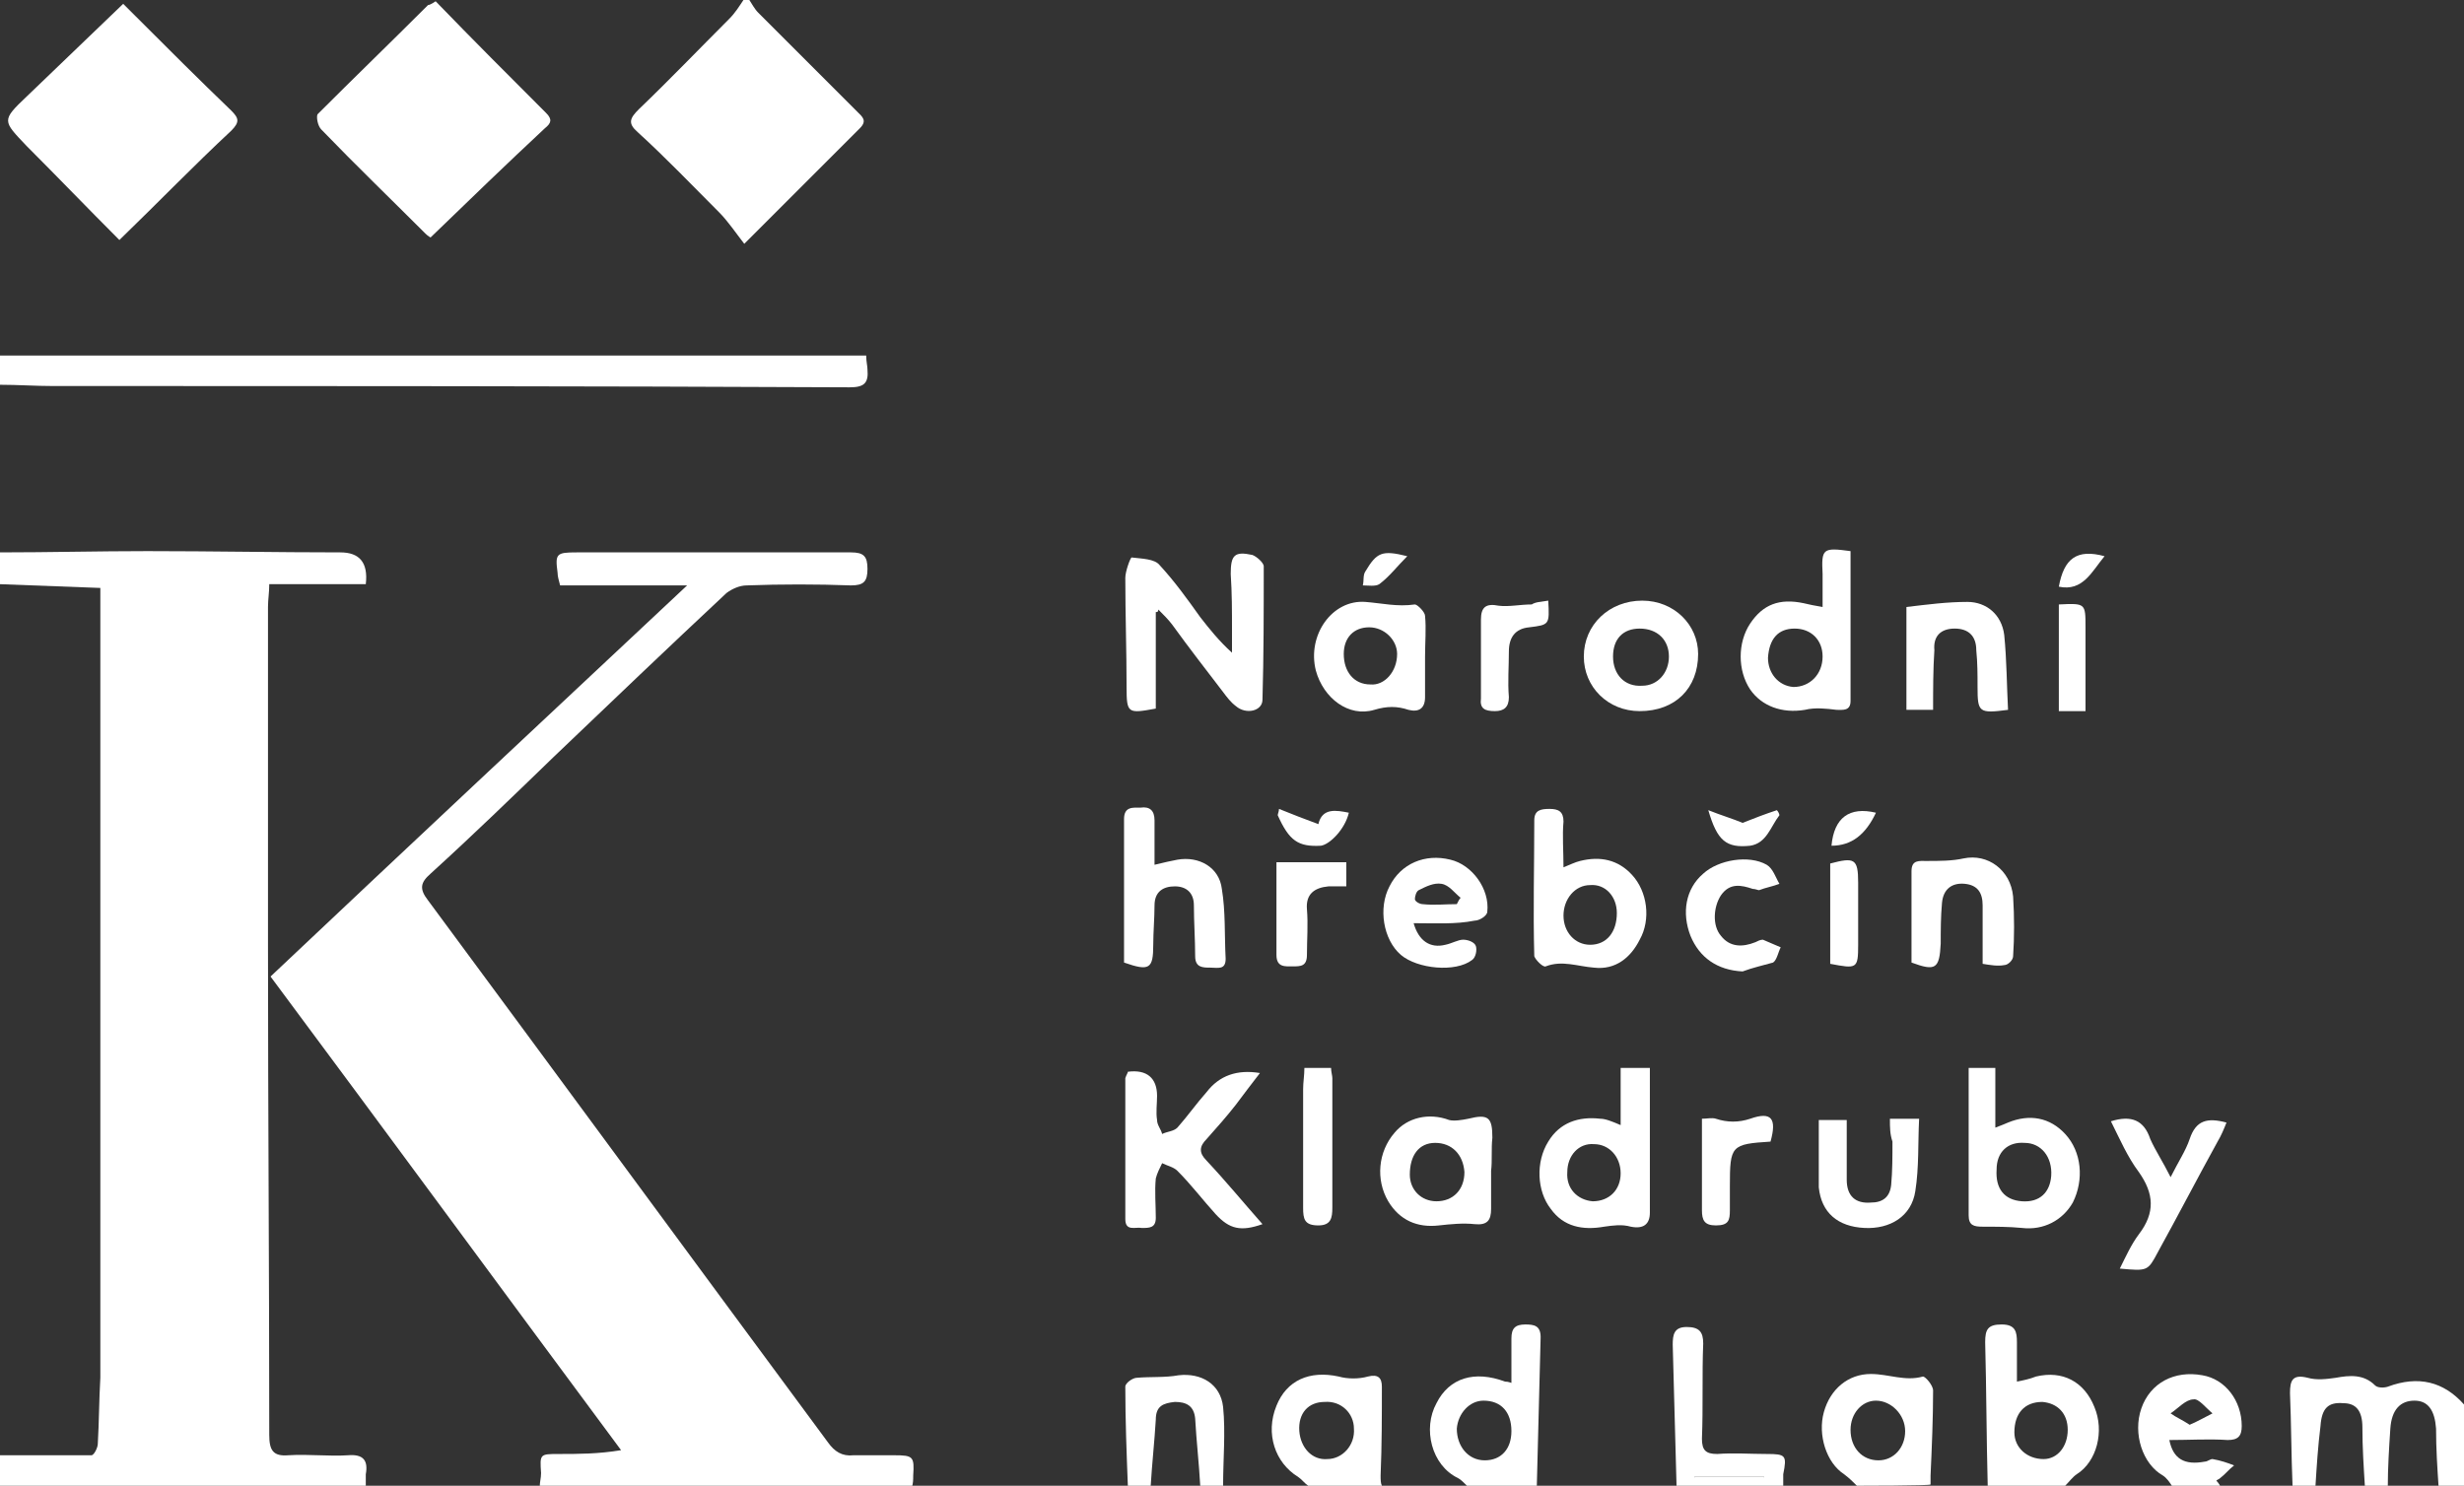 <?xml version="1.0" encoding="utf-8"?>
<!-- Generator: Adobe Illustrator 27.5.0, SVG Export Plug-In . SVG Version: 6.00 Build 0)  -->
<svg version="1.1" id="Vrstva_2_00000101076843799156680410000011913569368564068026_"
	 xmlns="http://www.w3.org/2000/svg" xmlns:xlink="http://www.w3.org/1999/xlink" x="0px" y="0px" viewBox="0 0 194 117"
	 style="enable-background:new 0 0 194 117;" xml:space="preserve">
<rect x="0" y="0" width="194" height="117" fill="#333333" stroke="none"/>
<style type="text/css">
	.st0{fill:#FFFFFF;}
</style>
<g id="Vrstva_1-2">
	<g>
		<path class="st0" d="M0,43.5c3.9,0,7.7-0.1,11.6-0.1c5.1,0,10.2,0.1,15.2,0.1c1.5,0,2.2,0.8,2,2.5h-7.6c0,0.7-0.1,1.2-0.1,1.8
			c0,8.9,0,17.7,0,26.6c0,12.9,0.1,25.7,0.1,38.6c0,1.2,0.3,1.7,1.5,1.6c1.6-0.1,3.2,0.1,4.7,0c1.2-0.1,1.6,0.4,1.4,1.5
			c0,0.3,0,0.7,0,1H0v-2.5c2.4,0,4.8,0,7.2,0c0.2,0,0.5-0.6,0.5-0.9c0.1-1.7,0.1-3.5,0.2-5.2c0-18.6,0-37.2,0-55.7
			c0-2.2,0-4.3,0-6.5c-2.8-0.1-5.4-0.2-8-0.3V43.5z"/>
		<path class="st0" d="M42.5,117c0-0.3,0.1-0.6,0.1-1c-0.1-1.5-0.1-1.5,1.4-1.5c1.5,0,3.1,0,4.9-0.3c-9.2-12.4-18.3-24.8-27.6-37.3
			C32.1,66.7,43,56.5,54.1,46.1h-10c-0.1-0.4-0.2-0.7-0.2-1c-0.2-1.5-0.1-1.6,1.5-1.6c7.2,0,14.4,0,21.6,0c1,0,1.3,0.3,1.3,1.3
			c0,1-0.3,1.3-1.3,1.3c-2.7-0.1-5.5-0.1-8.2,0c-0.6,0-1.2,0.3-1.6,0.6c-4.6,4.3-9.1,8.6-13.6,12.9c-3.2,3.1-6.4,6.2-9.7,9.2
			c-0.8,0.7-0.9,1.2-0.2,2.1c10.5,14.2,21,28.5,31.5,42.7c0.5,0.7,1.1,1.1,2,1c1.1,0,2.2,0,3.2,0c1.5,0,1.6,0.1,1.5,1.6
			c0,0.3,0,0.6-0.1,0.9H42.5L42.5,117z"/>
		<path class="st0" d="M59,0c0.2,0.3,0.4,0.7,0.7,1c2.6,2.6,5.2,5.2,7.8,7.8c0.4,0.4,0.8,0.7,0.2,1.3c-2.9,2.9-5.8,5.8-9.1,9.1
			c-0.7-0.9-1.3-1.8-2-2.5c-2.1-2.1-4.2-4.3-6.4-6.3c-0.8-0.7-0.6-1.1,0.1-1.8c2.4-2.3,4.7-4.7,7.1-7.1c0.5-0.5,0.8-1,1.2-1.6
			C58.7,0,58.8,0,59,0z"/>
		<path class="st0" d="M0,28c14.5,0,28.9,0,43.4,0c7.7,0,15.3,0,23,0c0.6,0,1.1,0,1.8,0c0,0.5,0.1,0.8,0.1,1.1
			c0.1,1.1-0.3,1.4-1.4,1.4C46,30.4,25.1,30.4,4.2,30.4c-1.4,0-2.8-0.1-4.2-0.1C0,29.5,0,28.7,0,28z"/>
		<path class="st0" d="M180.5,117c-0.1-2.4-0.1-4.9-0.2-7.3c0-1,0.2-1.5,1.4-1.2c0.7,0.2,1.5,0.1,2.2,0c1.1-0.2,2.2-0.3,3.1,0.6
			c0.2,0.2,0.7,0.2,1,0.1c2.4-0.9,4.4-0.4,6,1.4v6.5h-2c-0.1-1.5-0.2-3-0.2-4.6c-0.1-1.4-0.6-2.2-1.7-2.2c-1.1,0-1.8,0.7-1.9,2.2
			c-0.1,1.5-0.2,3.1-0.2,4.6h-1.8c-0.1-1.6-0.2-3.1-0.2-4.7c0-1.3-0.5-1.9-1.5-1.9c-1.2-0.1-1.7,0.4-1.8,1.8
			c-0.2,1.6-0.3,3.2-0.4,4.8L180.5,117L180.5,117z"/>
		<path class="st0" d="M156.5,117c-0.1-3.8-0.1-7.6-0.2-11.3c0-1,0.2-1.4,1.3-1.4c1.1,0,1.2,0.6,1.2,1.4c0,1,0,2,0,3.1
			c0.5-0.1,1-0.2,1.5-0.4c2.1-0.5,3.8,0.4,4.6,2.4c0.8,1.9,0.2,4.3-1.4,5.3c-0.3,0.2-0.6,0.6-0.9,0.9H156.5z M162.8,112.6
			c0-1.3-0.8-2.1-2-2.2c-1.4,0-2.2,0.9-2.2,2.4c0,1.2,1,2.1,2.3,2.1C162,114.9,162.8,113.9,162.8,112.6z"/>
		<path class="st0" d="M115.5,117c-0.2-0.2-0.5-0.5-0.7-0.6c-2.1-1-2.8-3.9-1.7-5.9c1-2,3-2.6,5.4-1.7c0.1,0,0.2,0,0.5,0.1
			c0-1.2,0-2.3,0-3.5c0-0.8,0.3-1.1,1.1-1.1c0.7,0,1.2,0.1,1.2,1c-0.1,3.9-0.2,7.8-0.3,11.7C121,117,115.5,117,115.5,117z
			 M119,112.7c0-1.5-0.8-2.4-2.2-2.4c-1.1,0-2,1-2.1,2.2c0,1.4,0.9,2.5,2.2,2.5C118.2,115,119,114.1,119,112.7L119,112.7z"/>
		<path class="st0" d="M103,117c-0.3-0.2-0.5-0.5-0.8-0.7c-1.8-1.1-2.6-3.4-1.7-5.6c0.8-2,2.6-2.8,4.9-2.3c0.7,0.2,1.6,0.2,2.3,0
			c0.8-0.2,1.1,0.1,1.1,0.8c0,2.3,0,4.6-0.1,7c0,0.3,0,0.6,0.1,0.8H103L103,117z M104.5,114.9c1.2,0,2.2-1.1,2.1-2.4
			c0-1.2-1-2.2-2.3-2.1c-1.3,0-2.1,0.9-2,2.3C102.4,114,103.3,115,104.5,114.9z"/>
		<path class="st0" d="M146.2,117c-0.3-0.3-0.6-0.6-1-0.9c-1.4-0.9-2.1-3.1-1.6-4.9c0.5-1.8,1.9-3,3.7-3c1.4,0,2.7,0.6,4.1,0.2
			c0.2,0,0.8,0.7,0.8,1.1c0,2.2-0.1,4.5-0.2,6.7c0,0.2,0,0.5,0,0.7C152,117,146.2,117,146.2,117z M147.7,110.3c-1.1,0-2,1-2,2.3
			c0,1.4,0.9,2.4,2.2,2.4c1.2,0,2.1-1,2.1-2.3C150,111.4,148.9,110.3,147.7,110.3z"/>
		<path class="st0" d="M88.8,117c-0.1-2.6-0.2-5.2-0.2-7.8c0-0.3,0.6-0.7,0.9-0.7c1.1-0.1,2.2,0,3.3-0.2c1.8-0.2,3.3,0.7,3.5,2.5
			c0.2,2,0,4.1,0,6.2h-1.8c-0.1-1.8-0.3-3.5-0.4-5.3c-0.1-1-0.7-1.3-1.6-1.3c-0.9,0.1-1.5,0.3-1.5,1.4c-0.1,1.7-0.3,3.5-0.4,5.2
			H88.8L88.8,117z"/>
		<path class="st0" d="M171,117c-0.2-0.3-0.4-0.6-0.7-0.8c-1.6-0.9-2.4-3.3-1.7-5.3c0.7-2,2.6-3,4.8-2.6c1.8,0.3,3.1,2,3.1,4
			c0,0.8-0.3,1.1-1.1,1.1c-1.5-0.1-3,0-4.6,0c0.3,1.5,1.2,2,2.8,1.7c0.2,0,0.4-0.2,0.6-0.2c0.6,0.1,1.2,0.3,1.7,0.5
			c-0.4,0.3-0.7,0.7-1.1,1c-0.1,0.1-0.2,0.1-0.3,0.2c0.2,0.2,0.3,0.4,0.4,0.6C175,117,171,117,171,117z M172.4,112.2
			c0.7-0.3,1.2-0.6,1.8-0.9c-0.5-0.4-1.1-1.2-1.5-1.1c-0.6,0-1.2,0.7-1.8,1.1C171.3,111.6,171.8,111.8,172.4,112.2z"/>
		<path class="st0" d="M132,117c-0.1-3.7-0.2-7.4-0.3-11.1c0-0.8,0.1-1.4,1.1-1.4c1,0,1.3,0.4,1.3,1.3c-0.1,2.5,0,5-0.1,7.5
			c0,0.9,0.3,1.2,1.2,1.2c1.3-0.1,2.6,0,3.9,0c1.5,0,1.6,0.1,1.3,1.6c0,0.3,0,0.6,0,0.9L132,117L132,117z M138.9,116.4
			c0,0,0-0.1,0-0.1h-5.5c0,0,0,0.1,0,0.1H138.9z"/>
		<path class="st0" d="M34.3,0.1c2.9,3,5.8,5.9,8.7,8.8c0.5,0.5,0.4,0.8-0.1,1.2c-3,2.8-5.9,5.6-9,8.6c0,0-0.2-0.1-0.4-0.3
			c-2.7-2.7-5.5-5.4-8.2-8.2c-0.3-0.3-0.4-1-0.3-1.2c2.9-2.9,5.8-5.7,8.7-8.6C33.8,0.4,34,0.3,34.3,0.1L34.3,0.1z"/>
		<path class="st0" d="M9.4,18.9c-2.5-2.5-4.9-5-7.3-7.4c-1.9-2-2-2,0-3.9c2.5-2.4,5-4.8,7.6-7.3c0.2,0.2,0.6,0.6,1,1
			c2.5,2.5,4.9,4.9,7.5,7.4c0.6,0.6,0.7,0.9,0,1.6C15.3,13,12.5,15.9,9.4,18.9L9.4,18.9z"/>
		<path class="st0" d="M91,48.2v7.6c-2.2,0.4-2.3,0.4-2.3-1.7c0-2.9-0.1-5.7-0.1-8.6c0-0.5,0.4-1.6,0.5-1.6c0.8,0.1,1.8,0.1,2.2,0.6
			c1.2,1.3,2.2,2.7,3.2,4.1c0.7,0.9,1.5,1.9,2.5,2.8c0-0.6,0-1.2,0-1.8c0-1.5,0-2.9-0.1-4.4c0-1.5,0.3-1.8,1.7-1.5
			c0.3,0.1,0.9,0.6,0.9,0.9c0,3.5,0,7-0.1,10.5c0,0.9-1.3,1.2-2.1,0.5c-0.4-0.3-0.7-0.7-1-1.1c-1.3-1.7-2.7-3.5-4-5.3
			c-0.3-0.4-0.7-0.8-1.1-1.2C91.2,48.2,91.1,48.2,91,48.2L91,48.2z"/>
		<path class="st0" d="M88.8,84.4c1.5-0.2,2.3,0.5,2.3,1.9c0,0.6-0.1,1.3,0,1.9c0,0.4,0.3,0.7,0.4,1.1c0.4-0.2,0.9-0.2,1.2-0.5
			c0.8-0.9,1.5-1.9,2.3-2.8c1-1.3,2.4-1.8,4.2-1.5c-0.7,0.9-1.3,1.7-1.9,2.5c-0.7,0.9-1.5,1.8-2.3,2.7c-0.6,0.6-0.6,1.1,0,1.7
			c1.5,1.6,2.9,3.3,4.4,5c-1.7,0.6-2.6,0.4-3.7-0.8c-1-1.1-1.9-2.3-3-3.4c-0.3-0.3-0.8-0.4-1.2-0.6c-0.2,0.4-0.4,0.8-0.5,1.2
			c-0.1,1,0,2.1,0,3.1c0,0.8-0.5,0.8-1.1,0.8c-0.5-0.1-1.3,0.3-1.3-0.7c0-3.7,0-7.4,0-11.1C88.7,84.6,88.8,84.5,88.8,84.4L88.8,84.4
			z"/>
		<path class="st0" d="M127.6,88.6v-4.5h2.3c0,3.8,0,7.6,0,11.4c0,0.9-0.5,1.3-1.5,1.1c-0.7-0.2-1.4-0.1-2.1,0
			c-1.7,0.3-3.2,0-4.2-1.4c-1.1-1.4-1.2-3.7-0.2-5.3c0.9-1.5,2.4-2,4.1-1.8C126.4,88.1,126.9,88.3,127.6,88.6z M127.6,92.4
			c0-1.3-0.9-2.3-2.1-2.3c-1.2-0.1-2.1,0.9-2.1,2.2c-0.1,1.3,0.8,2.2,2,2.3C126.7,94.6,127.6,93.7,127.6,92.4z"/>
		<path class="st0" d="M145.7,43.4c0,4,0,7.9,0,11.8c0,0.8-0.6,0.7-1.1,0.7c-0.8-0.1-1.7-0.2-2.5,0c-1.8,0.3-3.4-0.3-4.3-1.6
			c-1-1.5-1-3.7,0-5.2c1-1.5,2.3-2,4.2-1.6c0.4,0.1,0.9,0.2,1.5,0.3c0-0.9,0-1.8,0-2.6C143.4,43.2,143.5,43.1,145.7,43.4z
			 M143.5,51.7c0-1.3-0.9-2.2-2.2-2.2c-1.3,0-2,0.8-2.1,2.3c0,1.2,0.8,2.2,2,2.3C142.5,54.1,143.5,53.1,143.5,51.7z"/>
		<path class="st0" d="M155,84.1h2.1v4.7c0.5-0.2,0.8-0.3,1-0.4c1.7-0.7,3.3-0.4,4.5,0.9c1.3,1.4,1.5,3.6,0.6,5.4
			c-0.8,1.4-2.3,2.2-4,2c-1-0.1-2.1-0.1-3.1-0.1c-0.7,0-1.1-0.1-1.1-0.9C155,91.7,155,88,155,84.1z M161.5,92.6
			c0.1-1.5-0.8-2.6-2.1-2.6c-1.3-0.1-2.2,0.7-2.2,2.1c-0.1,1.5,0.6,2.4,2,2.5C160.6,94.7,161.4,93.9,161.5,92.6z"/>
		<path class="st0" d="M123.1,68.3c0.5-0.2,0.9-0.4,1.3-0.5c1.6-0.4,3-0.1,4.1,1.1c1.2,1.3,1.5,3.5,0.6,5.1
			c-0.7,1.4-1.9,2.4-3.6,2.2c-1.3-0.1-2.5-0.6-3.8-0.1c-0.2,0.1-0.8-0.5-0.9-0.8c-0.1-3.6,0-7.1,0-10.7c0-0.8,0.5-0.9,1.2-0.9
			c0.7,0,1.1,0.2,1.1,1C123,65.8,123.1,67,123.1,68.3z M127.3,71.9c0-1.3-0.9-2.3-2.1-2.2c-1.2,0-2.1,1.1-2.1,2.4
			c0,1.3,0.9,2.3,2.1,2.3C126.5,74.4,127.3,73.4,127.3,71.9z"/>
		<path class="st0" d="M88.5,75.8c0-3.7,0-7.5,0-11.3c0-1,0.7-0.9,1.3-0.9c0.7-0.1,1.1,0.2,1.1,1c0,1.1,0,2.2,0,3.5
			c0.8-0.2,1.3-0.3,1.8-0.4c1.7-0.3,3.3,0.6,3.5,2.3c0.3,1.8,0.2,3.6,0.3,5.5c0,0.9-0.6,0.7-1.2,0.7c-0.6,0-1.2,0-1.2-0.9
			c0-1.3-0.1-2.7-0.1-4c0-1-0.6-1.5-1.5-1.5c-0.9,0-1.6,0.4-1.6,1.5c0,1-0.1,2.1-0.1,3.1C90.8,76.3,90.5,76.5,88.5,75.8L88.5,75.8z"
			/>
		<path class="st0" d="M112.2,51.7c0,1.1,0,2.2,0,3.2c0,0.9-0.5,1.2-1.3,1c-0.9-0.3-1.7-0.3-2.7,0c-2,0.6-4-0.9-4.6-3.1
			c-0.7-2.8,1.3-5.6,3.9-5.4c1.3,0.1,2.5,0.4,3.9,0.2c0.2,0,0.8,0.6,0.8,0.9C112.3,49.5,112.2,50.6,112.2,51.7
			C112.2,51.7,112.2,51.7,112.2,51.7z M110,51.5c0-1.1-1-2.1-2.2-2.1c-1.2,0-2,0.8-2,2.1c0,1.4,0.8,2.4,2.1,2.4
			C109,54,110,52.9,110,51.5z"/>
		<path class="st0" d="M117.4,92.2c0,1,0,2,0,3c0,0.9-0.3,1.3-1.3,1.2c-0.9-0.1-1.9,0-2.8,0.1c-1.7,0.2-3.1-0.4-4-1.9
			c-1-1.7-0.8-3.9,0.5-5.4c1-1.2,2.7-1.6,4.3-1c0.4,0.1,1,0,1.5-0.1c1.6-0.4,1.9-0.1,1.9,1.5C117.4,90.5,117.5,91.4,117.4,92.2
			C117.4,92.2,117.4,92.2,117.4,92.2z M113,90c-1.3,0-2,1-2,2.5c0,1.2,0.9,2.1,2.1,2.1c1.3,0,2.2-0.9,2.2-2.3
			C115.2,90.9,114.3,90,113,90L113,90z"/>
		<path class="st0" d="M129.1,56c-2.5,0-4.4-1.9-4.4-4.3c0-2.5,2-4.4,4.6-4.4c2.5,0,4.4,1.9,4.4,4.2C133.7,54.2,131.9,56,129.1,56z
			 M129.1,49.5c-1.3,0-2.1,0.8-2.1,2.2c0,1.4,0.9,2.4,2.3,2.3c1.2,0,2.1-1,2.1-2.3C131.4,50.4,130.5,49.5,129.1,49.5L129.1,49.5z"/>
		<path class="st0" d="M150.5,75.8c0-2.4,0-4.8,0-7.2c0-0.9,0.6-0.8,1.2-0.8c1,0,2,0,2.9-0.2c1.9-0.4,3.7,0.9,3.9,3
			c0.1,1.6,0.1,3.2,0,4.7c0,0.3-0.4,0.7-0.7,0.7c-0.5,0.1-1.1,0-1.7-0.1c0-1.6,0-3.1,0-4.6c0-1-0.4-1.6-1.4-1.7
			c-1-0.1-1.7,0.4-1.8,1.5c-0.1,1.1-0.1,2.2-0.1,3.2C152.7,76.3,152.4,76.5,150.5,75.8L150.5,75.8z"/>
		<path class="st0" d="M111.3,72.7c0.4,1.4,1.3,2,2.5,1.7c0.5-0.1,1-0.4,1.4-0.4c0.4,0,0.9,0.2,1,0.5c0.1,0.3,0,0.9-0.3,1.1
			c-1.3,1-4.3,0.7-5.6-0.4c-1.4-1.2-1.8-3.7-0.9-5.4c0.9-1.8,2.8-2.6,4.8-2.1c1.7,0.4,3.1,2.3,2.9,4.1c0,0.3-0.6,0.7-1,0.7
			C114.6,72.8,113,72.7,111.3,72.7L111.3,72.7z M114.7,71.2c0.1-0.2,0.2-0.4,0.3-0.5c-0.5-0.4-0.9-1-1.5-1.1
			c-0.6-0.1-1.2,0.2-1.8,0.5c-0.2,0.1-0.3,0.5-0.3,0.7c0,0.2,0.4,0.4,0.6,0.4C112.9,71.3,113.8,71.2,114.7,71.2L114.7,71.2z"/>
		<path class="st0" d="M152.2,55.9h-2.1v-8.1c1.7-0.2,3.2-0.4,4.8-0.4c1.5,0,2.7,1,2.9,2.6c0.2,2,0.2,4,0.3,5.9
			c-2.3,0.3-2.4,0.2-2.4-1.8c0-1,0-1.9-0.1-2.9c0-1.1-0.6-1.7-1.7-1.7c-1.1,0-1.7,0.6-1.6,1.7C152.2,52.7,152.2,54.3,152.2,55.9z"/>
		<path class="st0" d="M148.8,88.1h2.3c-0.1,1.9,0,3.8-0.3,5.7c-0.3,2-2,3-4,2.9c-2.1-0.1-3.4-1.2-3.6-3.2c0-0.3,0-0.6,0-0.9
			c0-1.4,0-2.9,0-4.4h2.2c0,1.6,0,3.1,0,4.7c0,1.3,0.7,1.9,1.9,1.8c0.9,0,1.5-0.4,1.6-1.4c0.1-1.1,0.1-2.2,0.1-3.4
			C148.8,89.3,148.8,88.8,148.8,88.1z"/>
		<path class="st0" d="M166.9,99.9c0.5-1,0.9-1.9,1.5-2.7c1.3-1.7,1.2-3.2,0-4.9c-0.9-1.2-1.5-2.6-2.2-4c1.6-0.5,2.6-0.1,3.1,1.4
			c0.4,0.9,1,1.8,1.6,3c0.6-1.2,1.2-2.1,1.5-3c0.5-1.5,1.4-1.7,2.9-1.3c-0.2,0.5-0.4,1-0.7,1.5c-1.6,2.9-3.1,5.8-4.7,8.7
			C169.1,100.1,169.1,100.1,166.9,99.9L166.9,99.9z"/>
		<path class="st0" d="M137.2,76.5c-2-0.1-3.4-1.1-4.1-2.8c-0.7-1.8-0.4-3.7,1-4.9c1.2-1.1,3.6-1.5,5-0.7c0.5,0.3,0.7,1,1,1.5
			c-0.5,0.2-1.1,0.3-1.6,0.5c-0.1,0-0.3-0.1-0.5-0.1c-0.9-0.3-1.8-0.5-2.5,0.5c-0.6,0.9-0.7,2.4,0,3.2c0.7,0.9,1.7,0.9,2.7,0.5
			c0.2-0.1,0.4-0.2,0.6-0.2c0.5,0.2,0.9,0.4,1.4,0.6c-0.2,0.4-0.3,1-0.6,1.2C138.9,76,138,76.2,137.2,76.5z"/>
		<path class="st0" d="M102.7,84.1h2.1c0,0.3,0.1,0.6,0.1,0.8c0,3.4,0,6.8,0,10.2c0,0.8-0.1,1.4-1.1,1.4c-1.1,0-1.2-0.5-1.2-1.4
			c0-3.1,0-6.2,0-9.3C102.6,85.2,102.7,84.7,102.7,84.1L102.7,84.1z"/>
		<path class="st0" d="M106,69.8c-0.6,0-1,0-1.4,0c-1.1,0.1-1.8,0.6-1.7,1.8c0.1,1.2,0,2.4,0,3.6c0,0.9-0.5,0.9-1.1,0.9
			c-0.6,0-1.3,0.1-1.3-0.9c0-2.4,0-4.8,0-7.3c0.5,0,1,0,1.4,0c0.7,0,1.5,0,2.2,0c0.6,0,1.2,0,1.9,0V69.8L106,69.8z"/>
		<path class="st0" d="M121.9,47.3c0.1,1.9,0.1,1.9-1.5,2.1c-1.1,0.1-1.6,0.8-1.6,1.9c0,1.2-0.1,2.4,0,3.6c0,0.8-0.4,1.1-1.1,1.1
			c-0.8,0-1.2-0.2-1.1-1c0-2.1,0-4.2,0-6.2c0-1,0.4-1.3,1.4-1.1c0.8,0.1,1.7-0.1,2.6-0.1C120.9,47.4,121.3,47.4,121.9,47.3z"/>
		<path class="st0" d="M139.4,89.9c-3.1,0.2-3.2,0.3-3.2,3.5c0,0.6,0,1.2,0,1.9c0,0.8-0.1,1.2-1.1,1.2c-0.9,0-1.1-0.4-1.1-1.2
			c0-2.4,0-4.7,0-7.2c0.4,0,0.8-0.1,1.1,0c0.9,0.3,1.8,0.3,2.7,0C139.5,87.5,139.9,88.1,139.4,89.9z"/>
		<path class="st0" d="M144.1,75.9V68c1.9-0.5,2.2-0.4,2.2,1.5c0,1.6,0,3.2,0,4.9C146.3,76.3,146.2,76.3,144.1,75.9L144.1,75.9z"/>
		<path class="st0" d="M162.1,47.6c2.1-0.1,2.1-0.1,2.1,1.8c0,2.2,0,4.4,0,6.6h-2.1C162.1,55.9,162.1,47.6,162.1,47.6z"/>
		<path class="st0" d="M100.7,63.7c1,0.4,2,0.8,3.1,1.2c0.3-1.3,1.4-1.1,2.4-0.9c-0.3,1.3-1.5,2.5-2.2,2.6c-1.8,0.1-2.5-0.4-3.4-2.4
			C100.6,64.1,100.7,63.9,100.7,63.7z"/>
		<path class="st0" d="M134.5,63.8c1,0.4,2,0.7,2.7,1c1-0.4,1.8-0.7,2.7-1c0.1,0.1,0.2,0.3,0.2,0.4c-0.7,0.9-1,2.2-2.3,2.4
			C135.9,66.8,135.2,66.2,134.5,63.8z"/>
		<path class="st0" d="M144.2,66.6c0.2-2.2,1.4-3.1,3.5-2.6C146.9,65.7,145.8,66.6,144.2,66.6z"/>
		<path class="st0" d="M165.7,43.8c-1,1.2-1.7,2.8-3.6,2.4C162.5,44,163.5,43.2,165.7,43.8z"/>
		<path class="st0" d="M110.8,43.8c-0.8,0.8-1.4,1.6-2.2,2.2c-0.3,0.2-0.9,0.1-1.3,0.1c0.1-0.4,0-0.8,0.2-1.1
			C108.4,43.5,108.8,43.3,110.8,43.8z"/>
		<path class="st0" d="M138.9,116.4h-5.5c0,0,0-0.1,0-0.1h5.5C138.9,116.3,138.9,116.3,138.9,116.4z"/>
	</g>
</g>
</svg>
